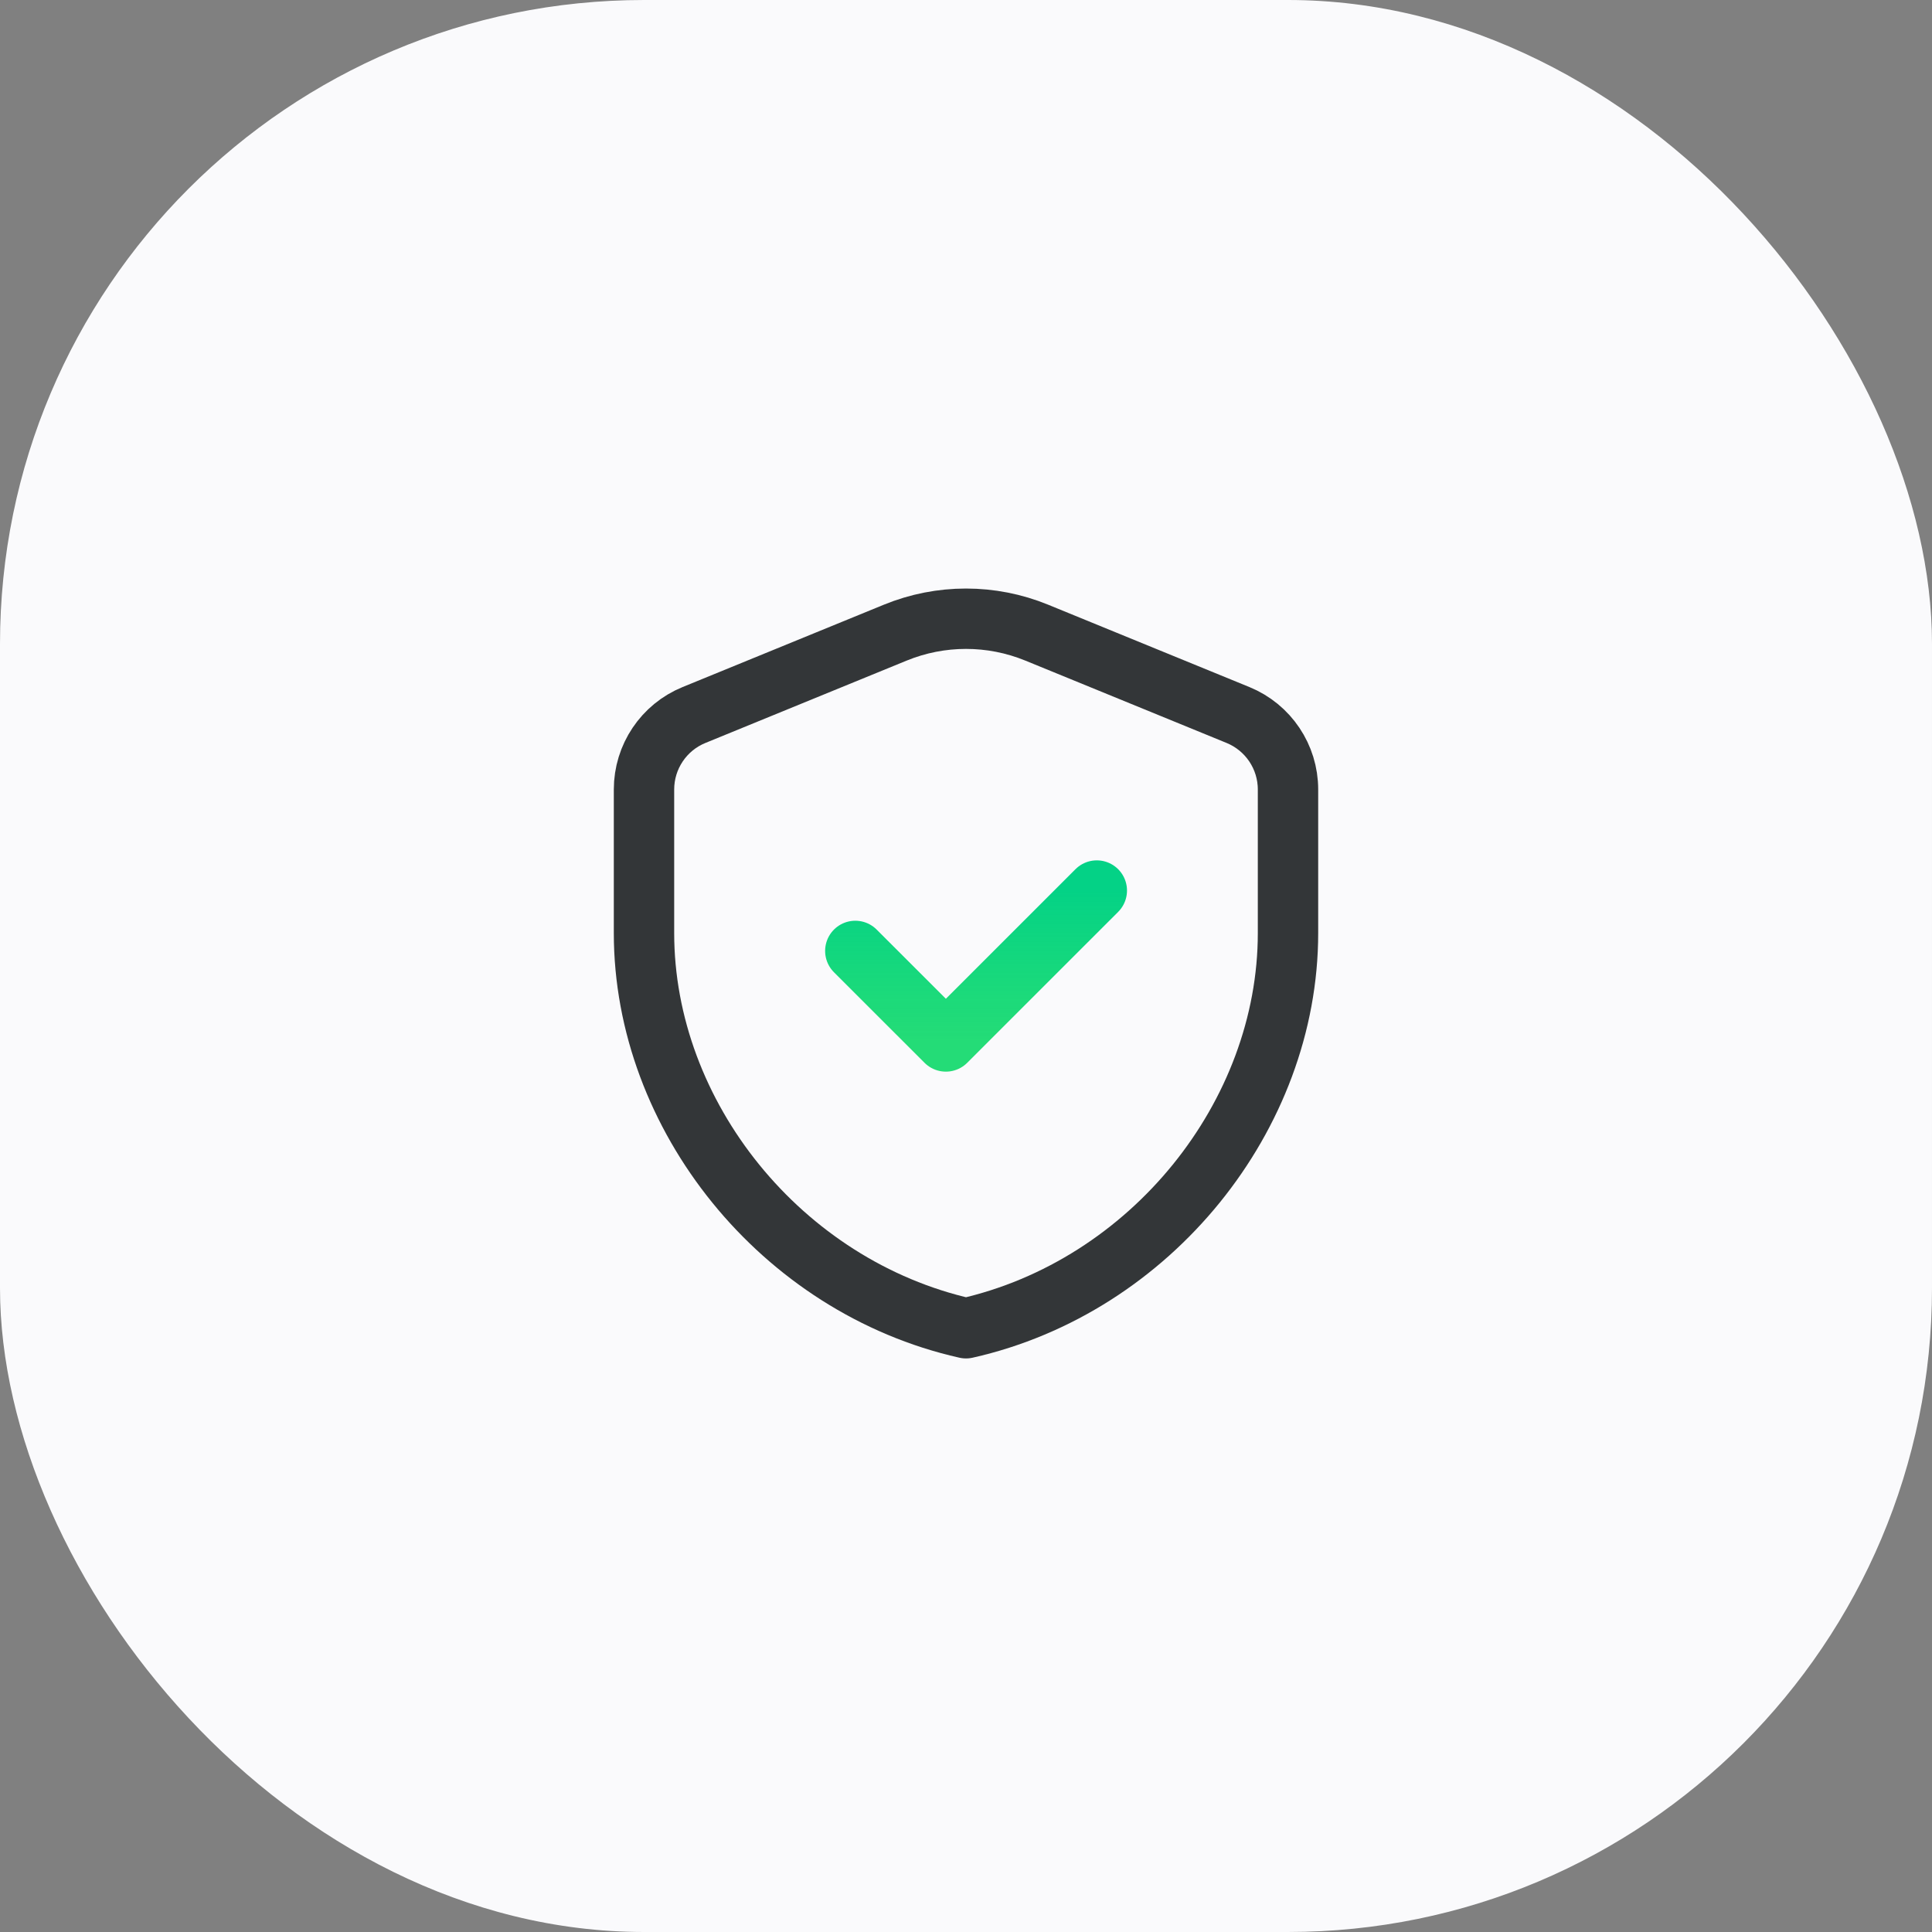 <svg width="72" height="72" viewBox="0 0 72 72" fill="none" xmlns="http://www.w3.org/2000/svg">
<rect x="0" y="0" width="72" height="72" fill="#808080" stroke="none"/>
<rect width="72" height="72" rx="24" fill="#FAFAFC"/>
<path fill-rule="evenodd" clip-rule="evenodd" d="M48 34.773C48 41.584 42.88 47.953 36 49.5C29.119 47.953 24 41.584 24 34.773V29.422C24 28.204 24.736 27.106 25.864 26.646L33.364 23.577C35.053 22.885 36.947 22.885 38.636 23.577L46.136 26.646C47.264 27.108 48 28.204 48 29.422V34.773V34.773Z" stroke="#333638" stroke-width="2.25" stroke-linecap="round" stroke-linejoin="round"/>
<path d="M40.875 33.188L35.25 38.812L31.875 35.438" stroke="url(#paint0_linear_902_12132)" stroke-width="2.25" stroke-linecap="round" stroke-linejoin="round"/>
<defs>
<linearGradient id="paint0_linear_902_12132" x1="36.375" y1="33.188" x2="36.375" y2="38.812" gradientUnits="userSpaceOnUse">
<stop stop-color="#04D286"/>
<stop offset="1" stop-color="#04D862" stop-opacity="0.867"/>
</linearGradient>
</defs>
</svg>
